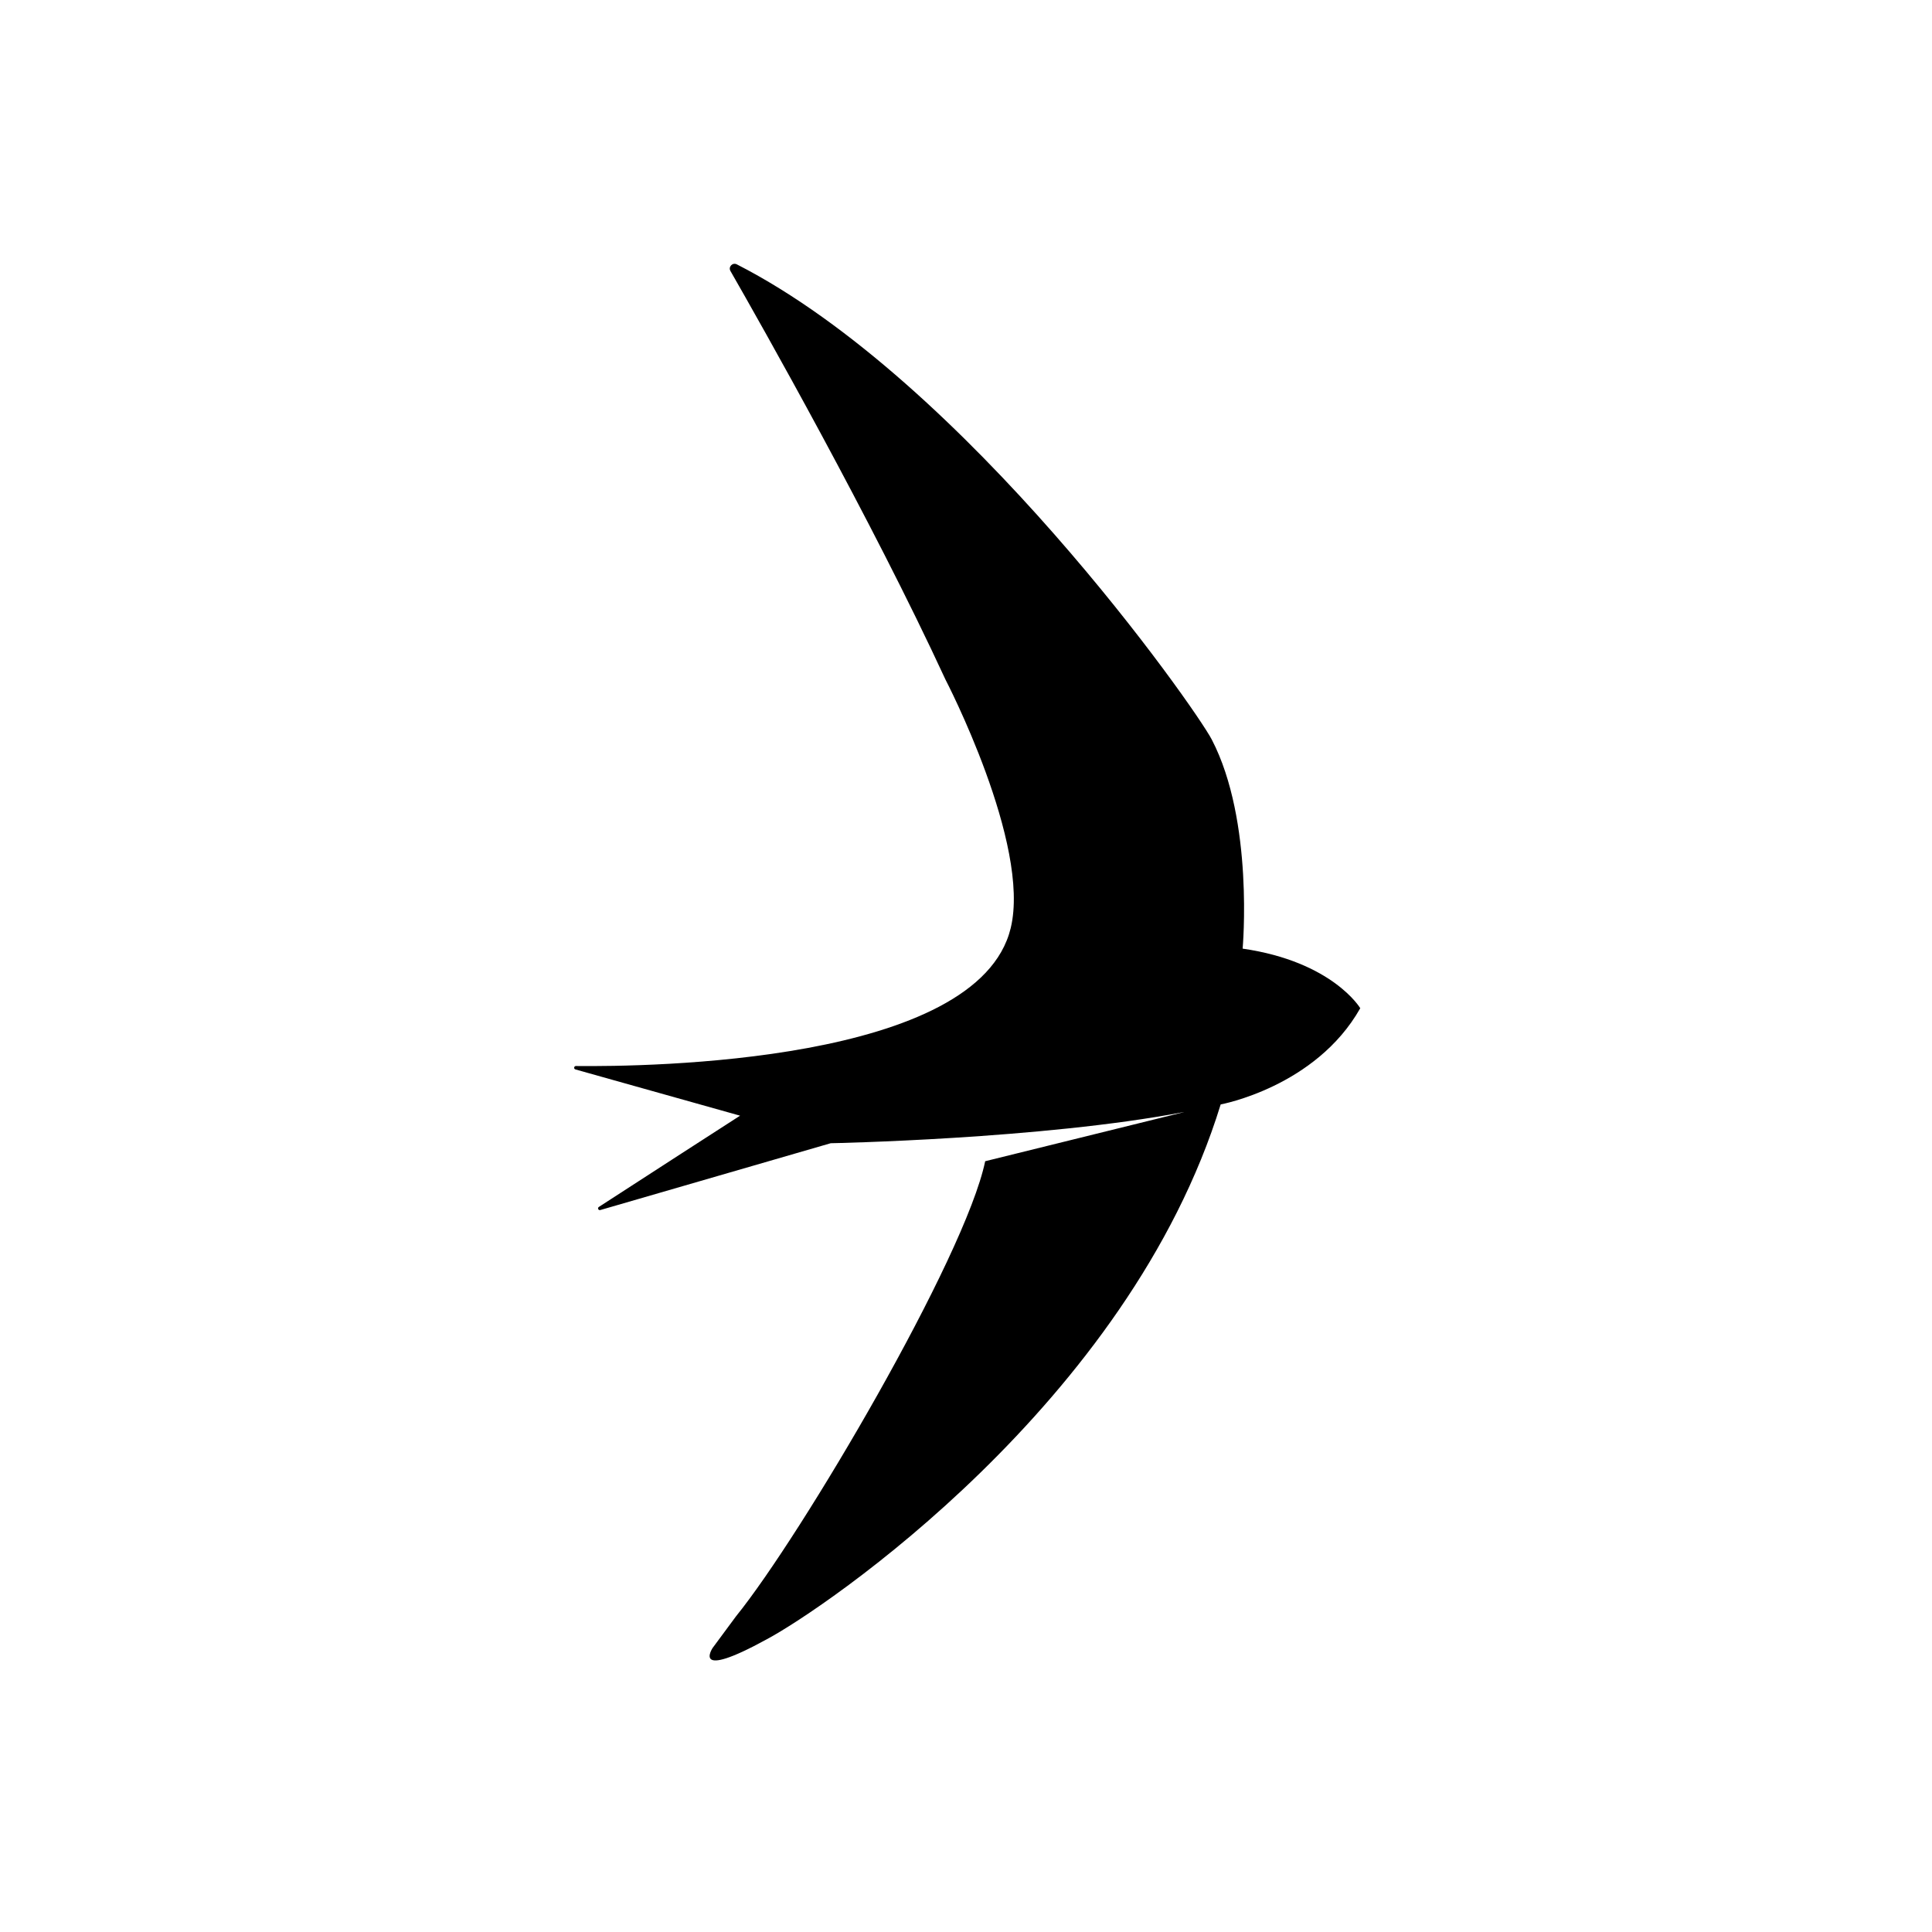 <svg width="249" height="249" viewBox="0 0 249 249" fill="none" xmlns="http://www.w3.org/2000/svg">
<rect width="249" height="249" fill="white"/>
<path d="M152.553 143.341L126.973 149.661C124.383 162.091 103.283 197.911 94.853 208.321L91.844 212.391C91.844 212.391 88.984 216.681 98.864 211.251C106.163 207.351 145.473 180.841 157.323 142.341C157.323 142.341 169.573 140.101 175.313 129.941C175.313 129.941 171.753 123.941 160.153 122.261C160.153 122.261 161.643 105.821 156.173 95.311C154.053 91.231 124.503 49.161 94.963 34.071C94.413 33.791 93.834 34.391 94.144 34.931C98.043 41.731 112.263 66.831 121.853 87.581C121.853 87.581 132.883 108.781 130.263 119.611C126.053 137.011 83.463 137.491 74.224 137.391C73.963 137.391 73.913 137.761 74.163 137.831L95.383 143.791C95.383 143.791 81.463 152.761 77.183 155.551C76.963 155.691 77.124 156.031 77.374 155.951L107.063 147.341C107.063 147.341 134.233 146.821 152.543 143.331L152.553 143.341Z" fill="black"/>
</svg>

